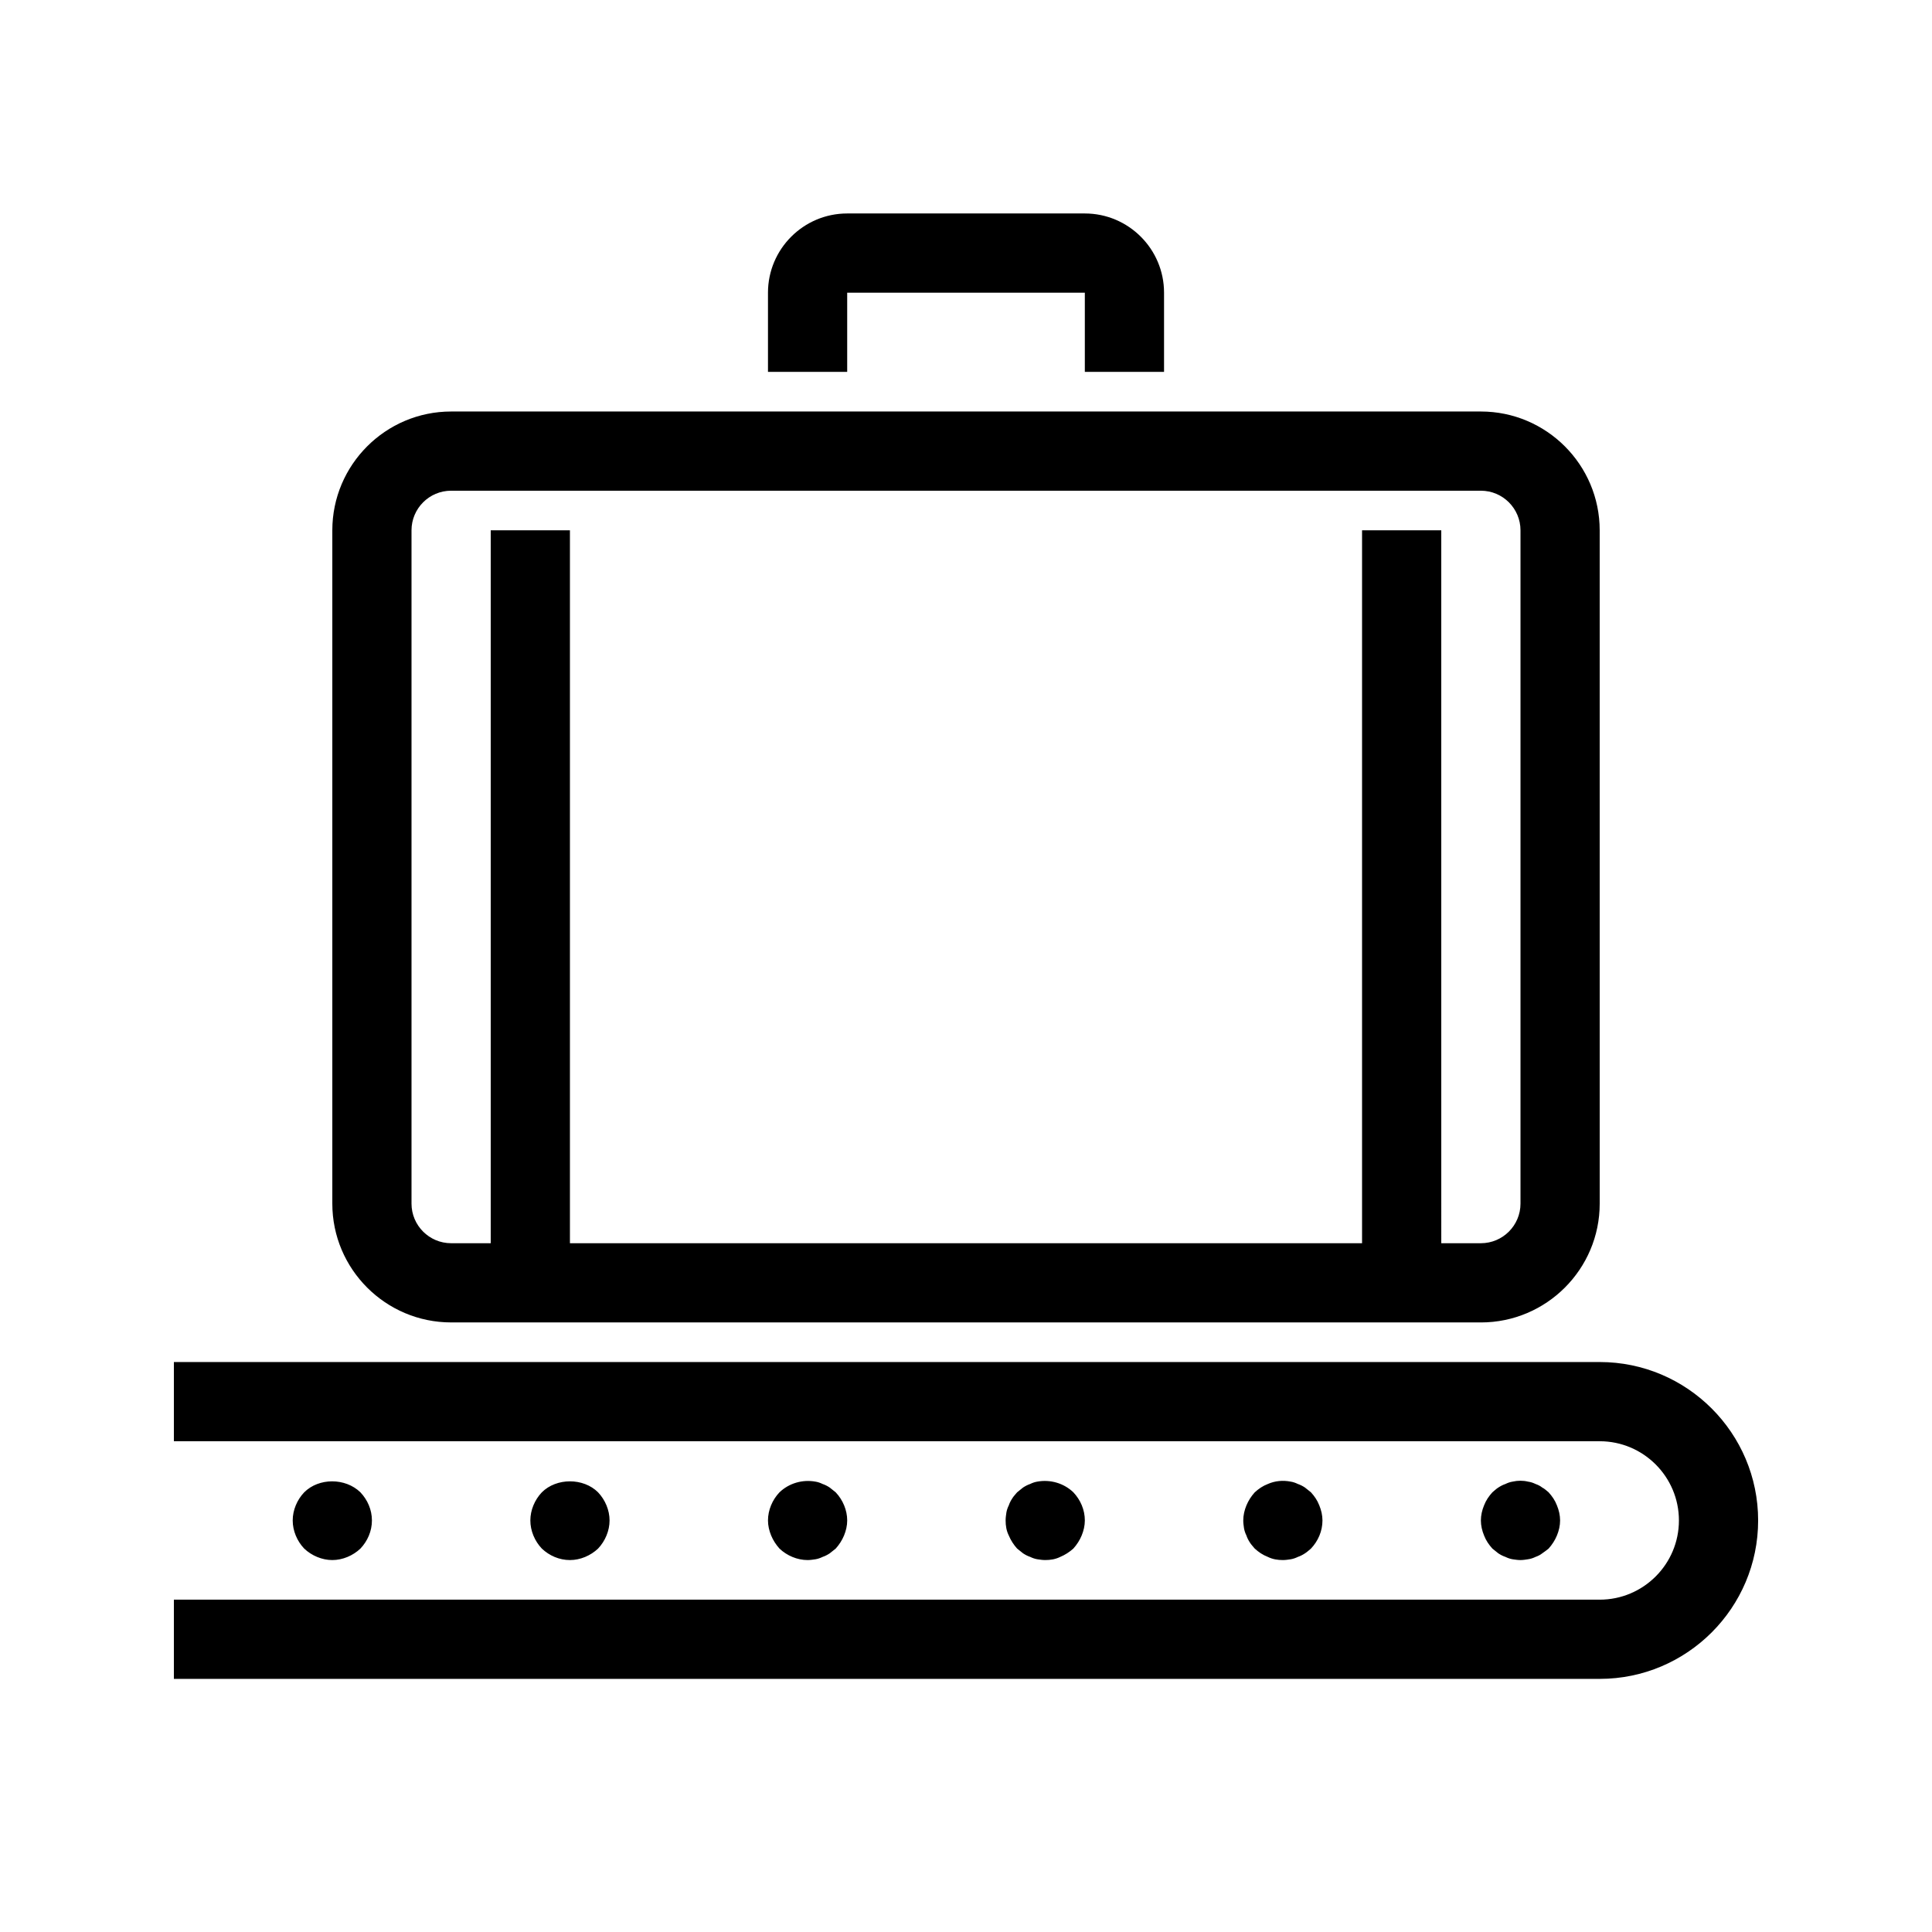 <?xml version="1.0" encoding="UTF-8"?>
<!-- Uploaded to: SVG Repo, www.svgrepo.com, Generator: SVG Repo Mixer Tools -->
<svg fill="#000000" width="800px" height="800px" version="1.1" viewBox="144 144 512 512" xmlns="http://www.w3.org/2000/svg">
 <path d="m263.55 494.46h272.9c17.363 0 31.488-14.125 31.488-31.488l-0.004-178.43c0-17.363-14.125-31.488-31.488-31.488h-272.89c-17.363 0-31.488 14.125-31.488 31.488v178.43c0 17.363 14.125 31.484 31.488 31.484zm-10.496-209.92c0-5.785 4.703-10.496 10.496-10.496h272.9c5.793 0 10.496 4.711 10.496 10.496v178.43c0 5.785-4.703 10.496-10.496 10.496h-10.496l-0.004-188.93h-20.992v188.93h-209.92v-188.93h-20.992v188.93h-10.496c-5.793 0-10.496-4.711-10.496-10.496zm115.46-41.984h-20.992v-20.992c0-11.578 9.422-20.992 20.992-20.992h62.977c11.57 0 20.992 9.414 20.992 20.992v20.992h-20.992v-20.992h-62.977zm241.41 304.38c0 23.148-18.828 41.984-41.984 41.984h-377.86v-20.992h377.86c11.57 0 20.992-9.414 20.992-20.992s-9.422-20.992-20.992-20.992h-377.86v-20.992h377.86c23.156 0 41.984 18.836 41.984 41.984zm-314.88 10.496c-2.84 0-5.465-1.16-7.453-3.043-1.895-1.992-3.043-4.727-3.043-7.453 0-2.731 1.148-5.457 3.043-7.453 3.883-3.883 11.02-3.883 14.902 0 1.887 1.996 3.047 4.723 3.047 7.453 0 2.727-1.16 5.457-3.043 7.453-2 1.887-4.727 3.043-7.453 3.043zm55.523-3.043c-0.941-1.051-1.68-2.203-2.203-3.465-0.523-1.262-0.84-2.625-0.84-3.988 0-2.731 1.148-5.457 3.043-7.453 2.519-2.414 6.09-3.465 9.555-2.832 0.625 0.102 1.25 0.312 1.887 0.625 0.625 0.211 1.262 0.527 1.887 0.949 0.523 0.418 1.055 0.84 1.578 1.262 1.883 1.992 3.043 4.719 3.043 7.449 0 1.363-0.316 2.727-0.84 3.988-0.523 1.262-1.262 2.414-2.203 3.465-0.523 0.418-1.055 0.84-1.578 1.254-0.625 0.418-1.262 0.738-1.887 0.949-0.637 0.312-1.262 0.523-1.887 0.629-0.738 0.105-1.375 0.211-2.102 0.211-2.727 0-5.465-1.156-7.453-3.043zm62.977 0c-0.941-1.051-1.68-2.203-2.203-3.465-0.637-1.262-0.84-2.625-0.84-3.988 0-0.738 0.102-1.367 0.203-2.102 0.113-0.629 0.316-1.262 0.637-1.891 0.203-0.625 0.523-1.254 0.941-1.887 0.316-0.527 0.84-1.051 1.262-1.574 0.523-0.418 1.047-0.84 1.566-1.262 0.637-0.418 1.262-0.738 1.898-0.949 0.625-0.312 1.262-0.523 1.887-0.625 3.465-0.629 7.031 0.418 9.555 2.832 1.883 2 3.043 4.625 3.043 7.457 0 1.363-0.316 2.727-0.84 3.988-0.523 1.262-1.262 2.414-2.203 3.465-1.055 0.941-2.203 1.676-3.465 2.203-1.262 0.633-2.625 0.84-3.988 0.84-0.738 0-1.363-0.109-2.102-0.211-0.625-0.109-1.262-0.316-1.887-0.629-0.637-0.211-1.262-0.527-1.898-0.949-0.523-0.414-1.043-0.832-1.566-1.254zm60.773-3.465c-0.316-0.629-0.523-1.262-0.637-1.891-0.102-0.734-0.203-1.363-0.203-2.098 0-1.367 0.316-2.731 0.84-3.992 0.523-1.254 1.262-2.414 2.203-3.461 1.047-0.949 2.102-1.68 3.465-2.207 1.887-0.836 3.984-1.043 6.086-0.625 0.625 0.102 1.25 0.312 1.887 0.625 0.625 0.211 1.262 0.527 1.887 0.949 0.523 0.418 1.055 0.84 1.578 1.262 0.941 1.047 1.68 2.098 2.203 3.461 0.523 1.258 0.84 2.621 0.84 3.988 0 2.832-1.16 5.457-3.043 7.453-0.523 0.418-1.055 0.941-1.578 1.254-0.625 0.418-1.262 0.738-1.887 0.949-0.637 0.312-1.262 0.523-1.887 0.629-0.734 0.105-1.371 0.211-2.102 0.211-1.363 0-2.727-0.211-3.988-0.84-1.363-0.527-2.418-1.262-3.465-2.203-0.418-0.527-0.941-1.051-1.262-1.574-0.414-0.629-0.734-1.262-0.938-1.891zm65.18 3.465c-0.941-1.051-1.68-2.102-2.203-3.465-0.523-1.262-0.844-2.625-0.844-3.988 0-1.367 0.316-2.731 0.84-3.992 0.523-1.363 1.262-2.414 2.203-3.461 0.523-0.418 1.047-0.949 1.566-1.262 0.637-0.418 1.262-0.738 1.898-0.949 0.625-0.312 1.262-0.523 1.887-0.625 1.363-0.316 2.828-0.316 4.09 0 0.738 0.102 1.363 0.312 2 0.625 0.625 0.211 1.262 0.527 1.785 0.949 0.625 0.312 1.16 0.84 1.68 1.262 0.941 1.047 1.68 2.098 2.203 3.461 0.523 1.262 0.84 2.625 0.84 3.992 0 1.363-0.316 2.727-0.84 3.988-0.523 1.262-1.262 2.414-2.203 3.465-0.523 0.418-1.055 0.84-1.68 1.254-0.523 0.418-1.16 0.738-1.785 0.949-0.637 0.312-1.262 0.523-2 0.629-0.625 0.105-1.359 0.211-1.988 0.211-0.738 0-1.363-0.109-2.102-0.211-0.625-0.109-1.262-0.316-1.887-0.629-0.637-0.211-1.262-0.527-1.898-0.949-0.52-0.414-1.043-0.832-1.562-1.254zm-307.43 3.043c-2.727 0-5.465-1.16-7.453-3.043-1.895-1.992-3.043-4.727-3.043-7.453 0-2.731 1.148-5.457 3.043-7.453 3.883-3.883 10.914-3.883 14.902 0 1.887 1.996 3.047 4.621 3.047 7.453 0 2.832-1.16 5.457-3.043 7.453-2 1.887-4.727 3.043-7.453 3.043z"/>
</svg>